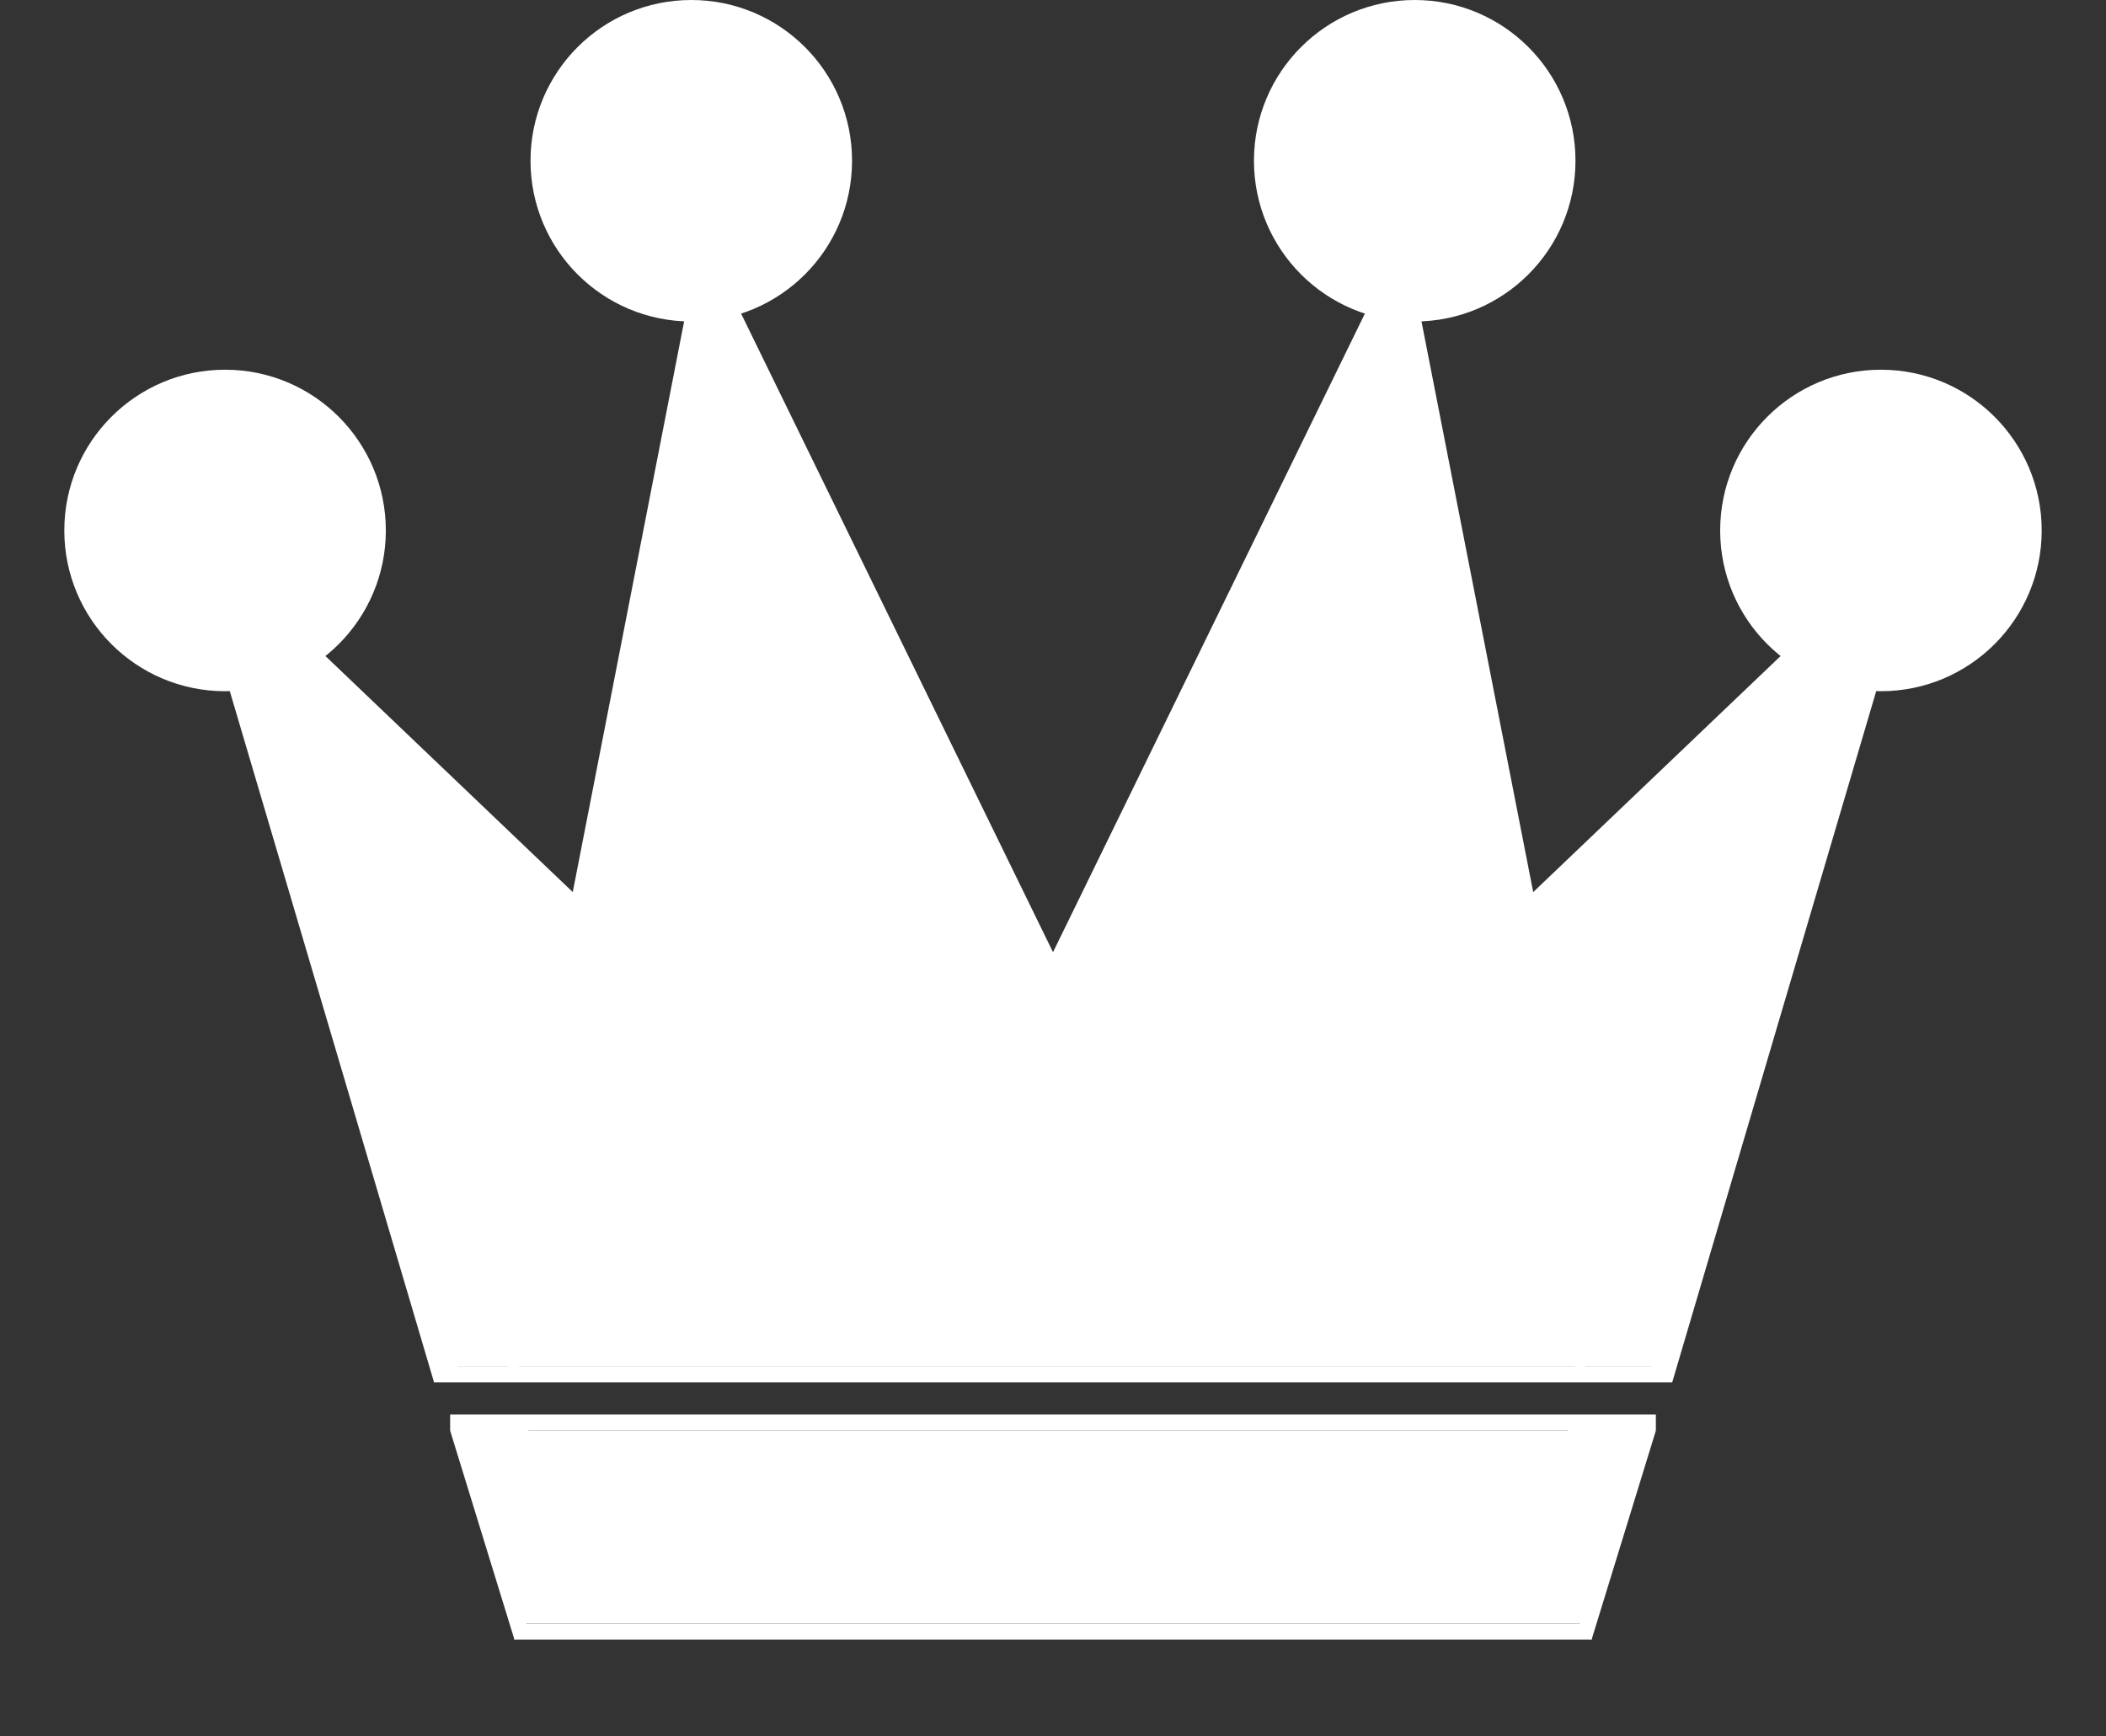<svg width="131" height="108" viewBox="0 0 131 108" fill="none" xmlns="http://www.w3.org/2000/svg">
<rect x="0" y="0" width="131" height="108" fill="#333333" stroke="none"/>
<circle cx="14" cy="33" r="10" fill="white"/>
<circle cx="117" cy="33" r="10" fill="white"/>
<circle cx="43" cy="10" r="10" fill="white"/>
<circle cx="88" cy="10" r="10" fill="white"/>
<line x1="15.036" y1="37.915" x2="37.036" y2="58.915" stroke="white" stroke-width="3"/>
<line x1="36.528" y1="58.713" x2="44.528" y2="17.713" stroke="white" stroke-width="3"/>
<line x1="44.348" y1="19.342" x2="65.348" y2="62.342" stroke="white" stroke-width="3"/>
<circle cx="36.5" cy="58.5" r="1.5" fill="white"/>
<line y1="-1.5" x2="30.414" y2="-1.5" transform="matrix(-0.723 0.69 0.69 0.723 117 39)" stroke="white" stroke-width="3"/>
<line y1="-1.5" x2="41.773" y2="-1.5" transform="matrix(-0.192 -0.981 -0.981 0.192 93 59)" stroke="white" stroke-width="3"/>
<line y1="-1.5" x2="47.854" y2="-1.5" transform="matrix(-0.439 0.899 0.899 0.439 88 20)" stroke="white" stroke-width="3"/>
<circle r="1.5" transform="matrix(-1 0 0 1 94.5 58.5)" fill="white"/>
<circle cx="65.5" cy="62.5" r="1.5" fill="white"/>
<line x1="14.479" y1="41.858" x2="27.48" y2="85.858" stroke="white"/>
<line y1="-0.5" x2="45.88" y2="-0.5" transform="matrix(-0.283 0.959 0.959 0.283 117 42)" stroke="white"/>
<line x1="27" y1="85.5" x2="104" y2="85.5" stroke="white"/>
<line x1="28.478" y1="88.853" x2="32.478" y2="101.853" stroke="white"/>
<line y1="-0.5" x2="13.601" y2="-0.5" transform="matrix(-0.294 0.956 0.956 0.294 103 89)" stroke="white"/>
<line x1="28" y1="88.5" x2="103" y2="88.5" stroke="white"/>
<line x1="32" y1="101.5" x2="99" y2="101.5" stroke="white"/>
<rect x="32" y="89" width="67" height="12" fill="white"/>
<path d="M31.997 99.383L28.72 88.973L32.894 88.506L31.997 99.383Z" fill="white"/>
<path d="M99.077 100.514L102.344 88.902L97.493 88.555L99.077 100.514Z" fill="white"/>
<path d="M13.108 38.298L49.952 71.46L27.248 85.808L13.108 38.298Z" fill="white"/>
<path d="M117.545 38.125L81.104 71.729L103.979 85.803L117.545 38.125Z" fill="white"/>
<path d="M43.491 17.029L72.274 79.864L31.586 85.11L43.491 17.029Z" fill="white"/>
<path d="M86.743 17.029L57.96 79.864L98.648 85.11L86.743 17.029Z" fill="white"/>
<rect x="28" y="63" width="75" height="22" fill="white"/>
</svg>
